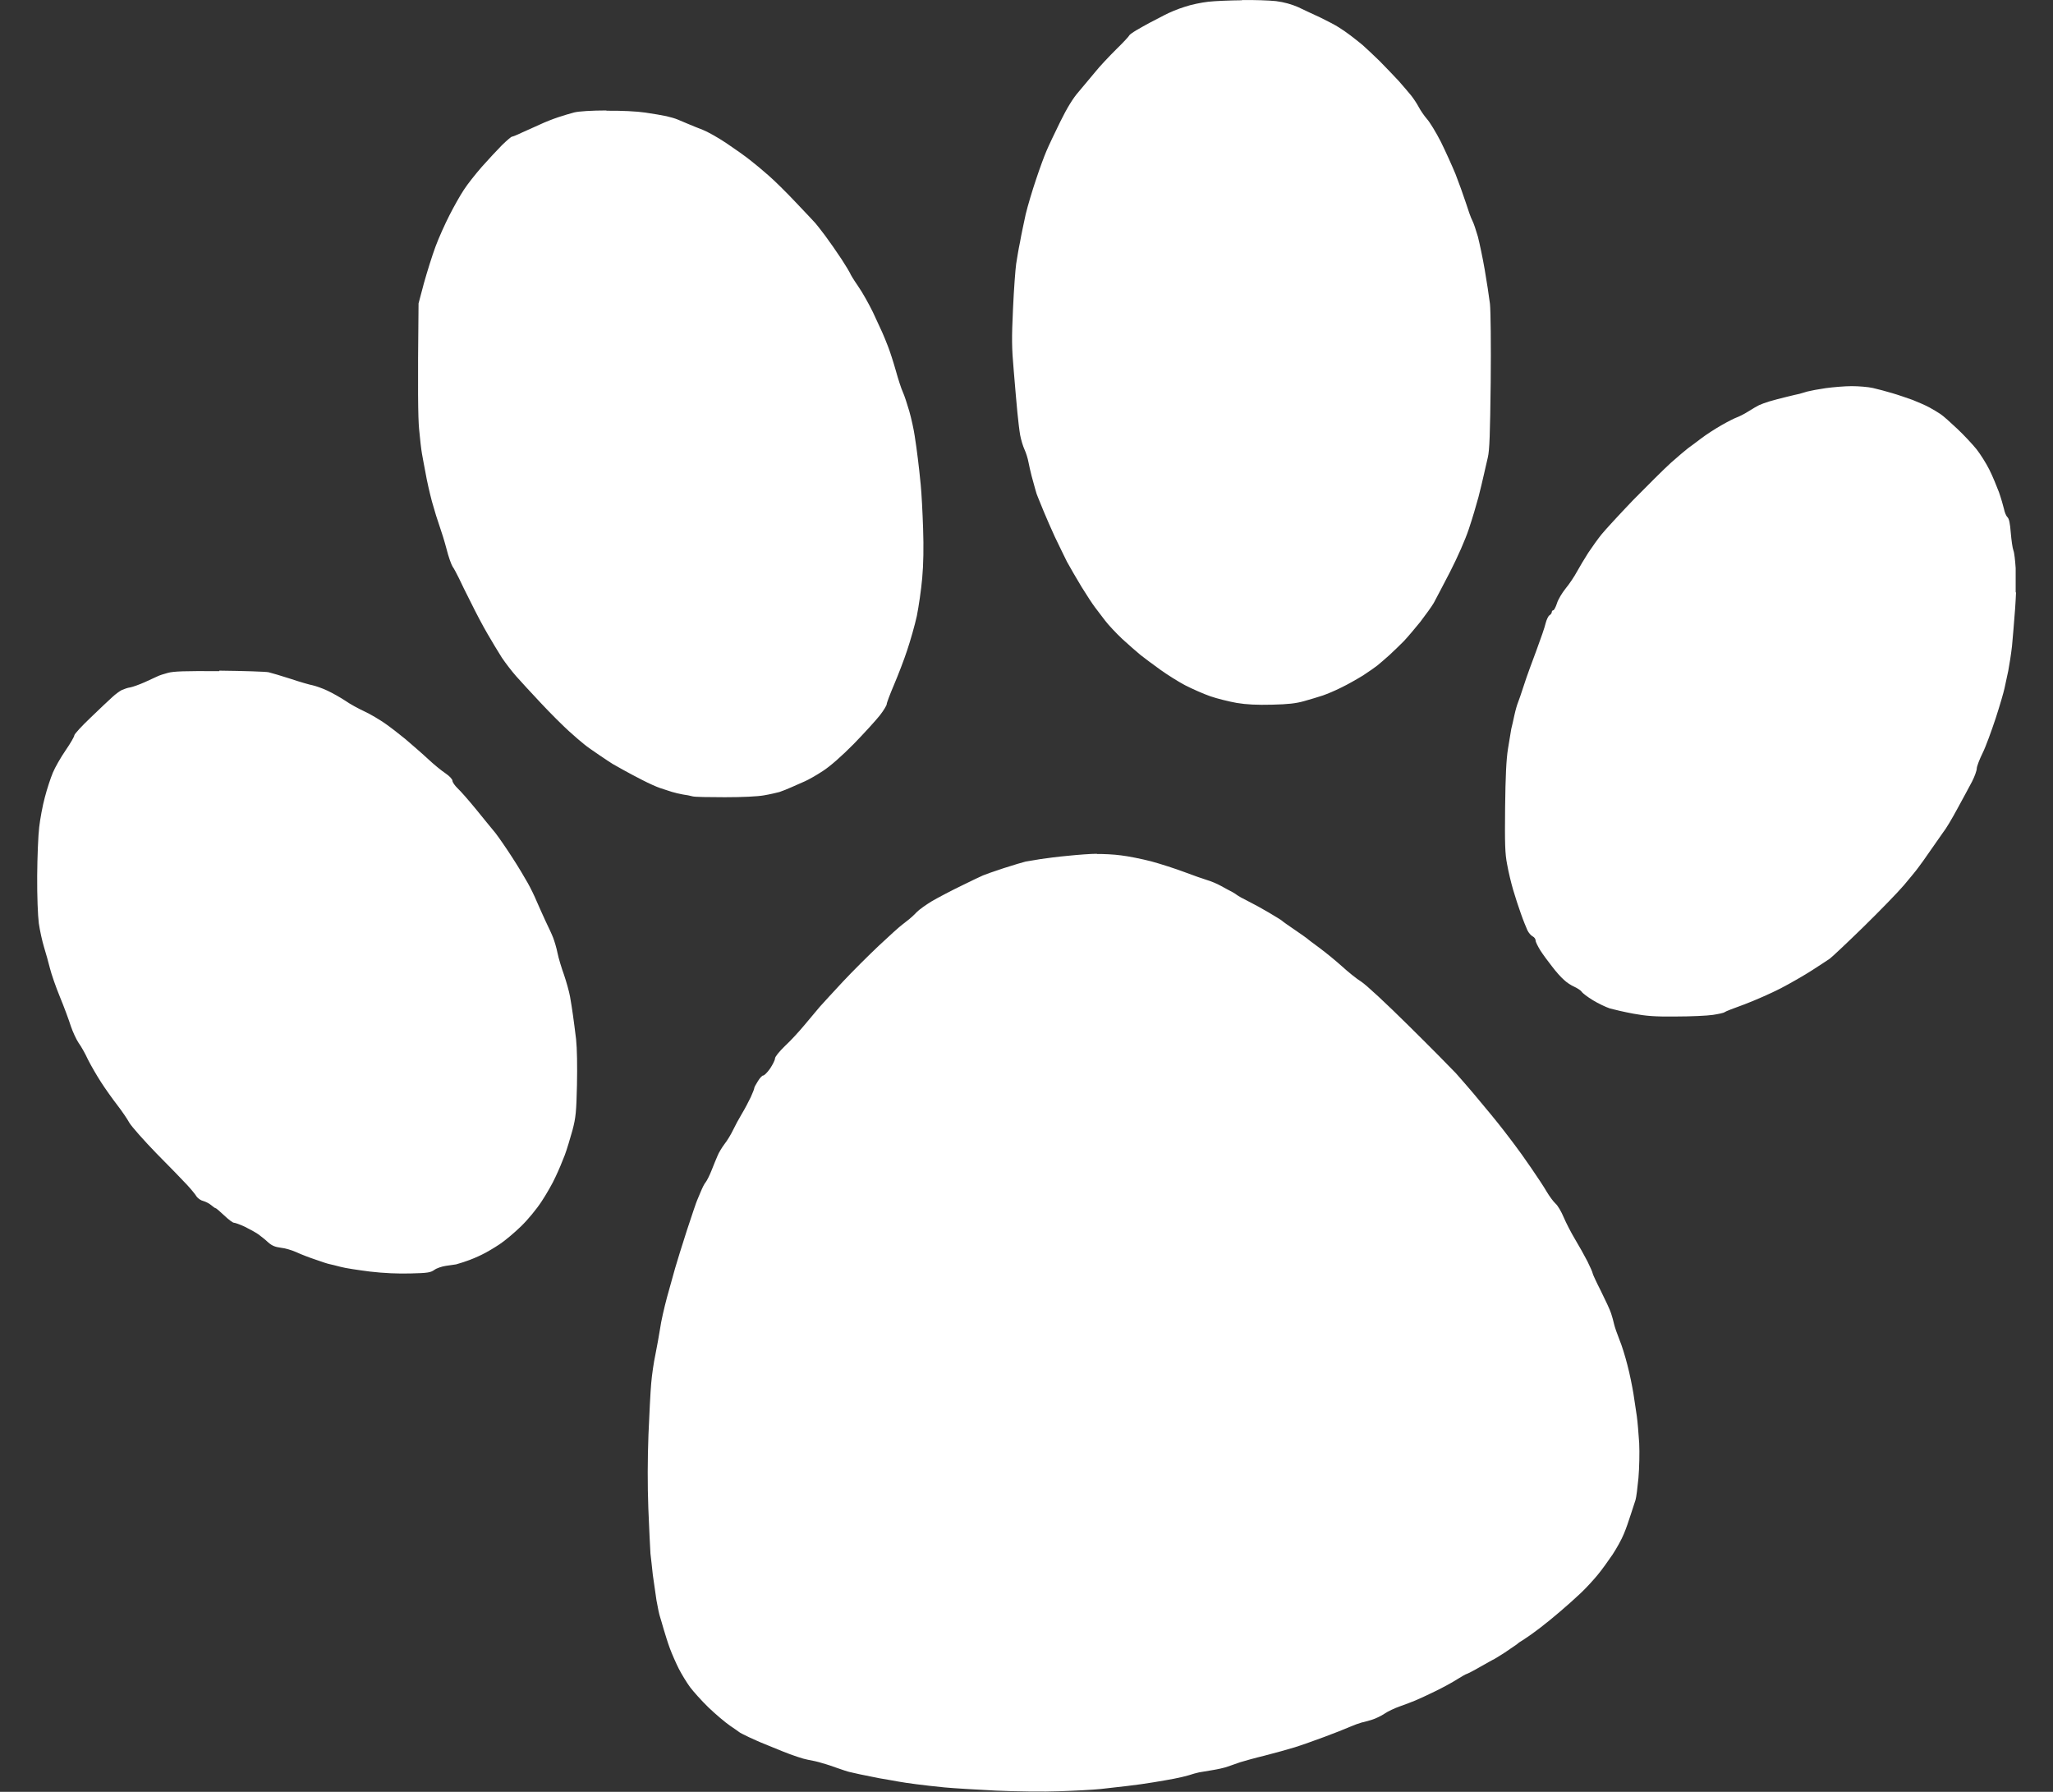<svg width="55" height="48" viewBox="0 0 55 48" fill="none" xmlns="http://www.w3.org/2000/svg">
<rect x="0" y="0" width="55" height="48" fill="#333333" stroke="none"/>
<path fill-rule="evenodd" clip-rule="evenodd" d="M33.267 0.001C33.593 -0.003 34.003 0.01 34.184 0.03C34.399 0.057 34.601 0.114 34.775 0.19C34.923 0.26 35.189 0.387 35.373 0.47C35.558 0.56 35.78 0.676 35.867 0.733C35.955 0.786 36.096 0.886 36.183 0.952C36.267 1.016 36.411 1.129 36.499 1.202C36.586 1.278 36.791 1.471 36.956 1.631C37.117 1.794 37.346 2.034 37.47 2.167C37.587 2.3 37.739 2.477 37.803 2.556C37.87 2.64 37.964 2.783 38.011 2.873C38.058 2.962 38.155 3.102 38.226 3.185C38.303 3.269 38.471 3.545 38.602 3.801C38.73 4.061 38.904 4.447 38.992 4.66C39.076 4.876 39.2 5.216 39.267 5.422C39.331 5.625 39.408 5.845 39.445 5.911C39.479 5.974 39.543 6.167 39.593 6.34C39.637 6.513 39.721 6.906 39.775 7.219C39.828 7.528 39.892 7.941 39.916 8.138C39.936 8.341 39.946 9.222 39.936 10.244C39.919 11.619 39.906 12.055 39.859 12.254C39.825 12.391 39.781 12.6 39.751 12.723C39.728 12.84 39.66 13.103 39.61 13.309C39.556 13.512 39.442 13.898 39.351 14.168C39.254 14.461 39.052 14.917 38.847 15.319C38.656 15.682 38.464 16.058 38.411 16.151C38.357 16.245 38.192 16.471 38.048 16.661C37.897 16.847 37.702 17.077 37.608 17.176C37.514 17.27 37.342 17.439 37.225 17.546C37.107 17.652 36.959 17.779 36.902 17.825C36.842 17.872 36.674 17.992 36.519 18.092C36.368 18.185 36.106 18.335 35.941 18.414C35.77 18.501 35.545 18.594 35.437 18.631C35.33 18.667 35.105 18.734 34.943 18.78C34.718 18.844 34.513 18.867 34.077 18.877C33.677 18.887 33.395 18.874 33.132 18.83C32.928 18.794 32.605 18.714 32.423 18.651C32.239 18.587 31.94 18.454 31.752 18.358C31.567 18.261 31.268 18.072 31.083 17.939C30.898 17.809 30.663 17.629 30.555 17.546C30.448 17.459 30.23 17.266 30.065 17.116C29.904 16.963 29.699 16.747 29.608 16.627C29.521 16.514 29.4 16.354 29.339 16.274C29.282 16.201 29.117 15.952 28.98 15.729C28.842 15.502 28.664 15.193 28.583 15.046C28.509 14.893 28.362 14.597 28.261 14.384C28.163 14.168 28.026 13.862 27.962 13.702C27.895 13.539 27.827 13.373 27.811 13.332C27.79 13.289 27.753 13.183 27.733 13.1C27.71 13.013 27.666 12.853 27.636 12.747C27.606 12.637 27.572 12.471 27.552 12.377C27.535 12.281 27.488 12.131 27.448 12.045C27.407 11.958 27.354 11.782 27.33 11.655C27.307 11.525 27.276 11.252 27.256 11.05C27.236 10.843 27.192 10.344 27.159 9.938C27.102 9.299 27.102 9.063 27.139 8.261C27.162 7.745 27.203 7.206 27.223 7.069C27.246 6.929 27.287 6.663 27.327 6.483C27.357 6.3 27.431 5.964 27.478 5.741C27.532 5.515 27.659 5.092 27.757 4.803C27.854 4.51 27.979 4.171 28.036 4.041C28.09 3.911 28.257 3.561 28.405 3.259C28.583 2.896 28.751 2.623 28.896 2.46C29.013 2.32 29.215 2.081 29.336 1.934C29.457 1.781 29.719 1.505 29.907 1.318C30.099 1.132 30.253 0.962 30.253 0.949C30.256 0.932 30.34 0.872 30.445 0.809C30.545 0.753 30.703 0.659 30.794 0.613C30.885 0.566 31.063 0.473 31.191 0.407C31.315 0.34 31.56 0.237 31.735 0.184C31.906 0.124 32.192 0.067 32.366 0.047C32.538 0.027 32.948 0.01 33.273 0.007L33.267 0.001ZM16.243 2.966C16.649 2.962 17.063 2.982 17.288 3.016C17.493 3.046 17.748 3.089 17.852 3.112C17.956 3.135 18.091 3.175 18.148 3.199C18.208 3.222 18.333 3.275 18.433 3.319C18.531 3.362 18.709 3.432 18.827 3.478C18.944 3.522 19.23 3.681 19.458 3.834C19.687 3.987 19.972 4.19 20.093 4.287C20.214 4.38 20.439 4.567 20.584 4.696C20.735 4.826 21.068 5.152 21.33 5.432C21.588 5.705 21.823 5.951 21.844 5.978C21.867 6.001 21.985 6.154 22.109 6.317C22.227 6.477 22.428 6.763 22.549 6.949C22.67 7.136 22.771 7.306 22.774 7.319C22.774 7.335 22.868 7.492 22.986 7.662C23.107 7.835 23.282 8.151 23.386 8.364C23.483 8.577 23.598 8.823 23.638 8.91C23.675 8.996 23.745 9.159 23.789 9.279C23.836 9.396 23.93 9.685 23.997 9.921C24.061 10.154 24.148 10.421 24.189 10.507C24.229 10.594 24.303 10.82 24.36 11.016C24.414 11.206 24.481 11.509 24.505 11.678C24.535 11.852 24.568 12.121 24.589 12.284C24.609 12.444 24.646 12.76 24.666 12.986C24.689 13.209 24.716 13.735 24.73 14.158C24.747 14.654 24.74 15.113 24.706 15.486C24.679 15.795 24.612 16.251 24.562 16.501C24.508 16.747 24.39 17.16 24.303 17.419C24.219 17.676 24.058 18.092 23.95 18.345C23.843 18.598 23.755 18.827 23.755 18.864C23.755 18.894 23.675 19.03 23.571 19.163C23.466 19.296 23.151 19.642 22.872 19.929C22.553 20.252 22.237 20.531 22.039 20.657C21.867 20.771 21.652 20.89 21.568 20.927C21.481 20.964 21.323 21.034 21.212 21.084C21.105 21.133 20.953 21.193 20.879 21.217C20.802 21.237 20.621 21.28 20.466 21.306C20.302 21.336 19.892 21.356 19.421 21.356C19.001 21.356 18.608 21.35 18.555 21.333C18.497 21.317 18.383 21.293 18.296 21.283C18.212 21.267 18.074 21.237 18 21.213C17.926 21.19 17.785 21.143 17.684 21.11C17.584 21.077 17.372 20.98 17.211 20.897C17.049 20.814 16.814 20.691 16.697 20.624C16.579 20.558 16.451 20.485 16.414 20.465C16.374 20.441 16.213 20.335 16.062 20.232C15.904 20.125 15.722 19.999 15.655 19.942C15.591 19.892 15.406 19.736 15.245 19.589C15.087 19.446 14.748 19.11 14.496 18.84C14.244 18.571 13.945 18.248 13.831 18.118C13.716 17.988 13.542 17.762 13.444 17.616C13.347 17.463 13.172 17.173 13.055 16.97C12.934 16.764 12.742 16.398 12.621 16.151C12.493 15.902 12.349 15.606 12.295 15.489C12.235 15.369 12.161 15.226 12.124 15.176C12.09 15.123 12.013 14.91 11.963 14.707C11.909 14.501 11.825 14.231 11.778 14.101C11.731 13.972 11.637 13.672 11.573 13.439C11.509 13.199 11.432 12.857 11.402 12.677C11.365 12.494 11.324 12.254 11.304 12.151C11.284 12.041 11.25 11.745 11.227 11.486C11.2 11.196 11.187 10.46 11.213 8.128L11.358 7.582C11.442 7.282 11.58 6.84 11.667 6.607C11.754 6.37 11.926 5.991 12.04 5.768C12.154 5.542 12.329 5.232 12.426 5.086C12.524 4.933 12.745 4.656 12.91 4.467C13.082 4.274 13.323 4.014 13.448 3.888C13.579 3.761 13.696 3.661 13.716 3.661C13.733 3.661 13.851 3.615 13.975 3.555C14.096 3.502 14.315 3.402 14.456 3.339C14.597 3.272 14.819 3.185 14.95 3.142C15.081 3.099 15.275 3.039 15.383 3.012C15.501 2.982 15.85 2.959 16.25 2.959L16.243 2.966ZM5.875 17.965C6.527 17.972 7.121 17.992 7.195 18.008C7.269 18.025 7.538 18.105 7.787 18.185C8.035 18.268 8.301 18.345 8.378 18.358C8.452 18.375 8.63 18.434 8.771 18.501C8.912 18.567 9.13 18.691 9.255 18.774C9.376 18.86 9.611 18.987 9.769 19.06C9.927 19.133 10.165 19.276 10.31 19.376C10.451 19.473 10.699 19.666 10.861 19.799C11.019 19.935 11.287 20.165 11.452 20.318C11.613 20.471 11.835 20.651 11.936 20.717C12.04 20.787 12.121 20.874 12.121 20.914C12.121 20.954 12.184 21.044 12.262 21.12C12.342 21.193 12.557 21.44 12.745 21.669C12.93 21.899 13.169 22.188 13.273 22.315C13.37 22.441 13.575 22.738 13.726 22.974C13.878 23.207 14.062 23.516 14.14 23.656C14.217 23.793 14.325 24.015 14.378 24.145C14.432 24.272 14.54 24.508 14.614 24.671C14.691 24.831 14.785 25.03 14.819 25.12C14.852 25.207 14.909 25.39 14.936 25.53C14.963 25.666 15.044 25.932 15.111 26.116C15.171 26.295 15.248 26.561 15.272 26.701C15.296 26.838 15.332 27.061 15.349 27.19C15.37 27.317 15.403 27.61 15.433 27.836C15.46 28.089 15.467 28.555 15.457 29.067C15.44 29.786 15.427 29.933 15.336 30.279C15.275 30.495 15.188 30.791 15.131 30.941C15.074 31.091 14.966 31.354 14.882 31.527C14.805 31.7 14.634 31.996 14.506 32.189C14.378 32.386 14.14 32.675 13.958 32.851C13.78 33.024 13.522 33.241 13.38 33.334C13.239 33.427 13.028 33.554 12.907 33.61C12.789 33.67 12.604 33.747 12.493 33.783C12.386 33.823 12.258 33.856 12.218 33.87C12.174 33.876 12.053 33.896 11.943 33.91C11.835 33.926 11.694 33.973 11.633 34.02C11.536 34.089 11.452 34.103 11.005 34.113C10.672 34.123 10.279 34.106 9.913 34.063C9.597 34.023 9.241 33.97 9.124 33.936C9.003 33.906 8.872 33.87 8.828 33.863C8.784 33.856 8.616 33.8 8.455 33.743C8.294 33.69 8.059 33.6 7.941 33.544C7.823 33.49 7.632 33.434 7.521 33.424C7.37 33.404 7.286 33.37 7.185 33.281C7.115 33.214 6.994 33.118 6.92 33.064C6.842 33.011 6.681 32.921 6.557 32.861C6.429 32.801 6.298 32.755 6.268 32.755C6.234 32.755 6.117 32.665 6.002 32.555C5.888 32.449 5.787 32.359 5.774 32.365C5.764 32.365 5.71 32.329 5.656 32.282C5.603 32.236 5.505 32.189 5.445 32.172C5.381 32.159 5.304 32.103 5.267 32.053C5.236 31.999 5.119 31.856 5.011 31.74C4.9 31.62 4.534 31.241 4.195 30.901C3.862 30.558 3.533 30.186 3.469 30.082C3.409 29.973 3.261 29.756 3.14 29.6C3.019 29.444 2.824 29.171 2.71 28.994C2.596 28.818 2.438 28.545 2.357 28.385C2.283 28.222 2.169 28.022 2.105 27.936C2.045 27.846 1.951 27.646 1.897 27.487C1.846 27.323 1.715 26.971 1.605 26.704C1.494 26.435 1.376 26.092 1.339 25.942C1.299 25.789 1.232 25.536 1.181 25.377C1.131 25.214 1.067 24.924 1.04 24.734C1.013 24.518 0.993 24.019 0.996 23.466C1 22.957 1.023 22.375 1.05 22.159C1.074 21.945 1.141 21.579 1.201 21.36C1.259 21.133 1.359 20.834 1.416 20.698C1.474 20.558 1.628 20.288 1.759 20.098C1.887 19.912 1.991 19.732 1.991 19.699C1.991 19.666 2.189 19.449 2.431 19.22C2.67 18.99 2.932 18.741 3.012 18.671C3.09 18.598 3.204 18.514 3.264 18.484C3.325 18.458 3.426 18.421 3.489 18.414C3.557 18.401 3.728 18.341 3.876 18.275C4.024 18.208 4.175 18.138 4.218 18.118C4.262 18.095 4.39 18.052 4.497 18.025C4.649 17.982 4.954 17.972 5.875 17.979V17.965ZM54 15.879V15.22C53.986 15.01 53.963 14.8 53.939 14.744C53.916 14.684 53.886 14.474 53.869 14.274C53.849 14.021 53.825 13.895 53.778 13.852C53.745 13.822 53.704 13.722 53.687 13.635C53.667 13.552 53.61 13.349 53.553 13.186C53.492 13.026 53.382 12.754 53.294 12.58C53.21 12.411 53.056 12.168 52.952 12.035C52.847 11.905 52.619 11.659 52.438 11.489C52.256 11.316 52.054 11.136 51.987 11.093C51.923 11.05 51.792 10.97 51.692 10.916C51.591 10.86 51.389 10.773 51.238 10.713C51.087 10.66 50.842 10.574 50.687 10.53C50.539 10.484 50.304 10.424 50.176 10.394C50.045 10.364 49.79 10.344 49.605 10.344C49.42 10.344 49.111 10.371 48.916 10.397C48.725 10.424 48.5 10.467 48.423 10.487C48.349 10.51 48.251 10.537 48.208 10.55C48.164 10.557 48.006 10.597 47.855 10.633C47.704 10.67 47.499 10.723 47.401 10.753C47.304 10.783 47.179 10.827 47.126 10.853C47.069 10.88 46.941 10.956 46.83 11.026C46.726 11.093 46.588 11.159 46.535 11.179C46.481 11.196 46.296 11.289 46.121 11.389C45.95 11.486 45.705 11.645 45.574 11.745C45.449 11.838 45.291 11.961 45.221 12.008C45.154 12.058 44.949 12.234 44.764 12.397C44.579 12.564 44.126 13.016 43.749 13.399C43.38 13.785 42.997 14.201 42.903 14.318C42.805 14.438 42.651 14.657 42.55 14.807C42.452 14.96 42.315 15.19 42.247 15.313C42.177 15.443 42.042 15.646 41.945 15.762C41.848 15.882 41.74 16.061 41.71 16.165C41.676 16.268 41.633 16.348 41.612 16.348C41.592 16.348 41.572 16.371 41.572 16.398C41.572 16.424 41.545 16.464 41.508 16.484C41.475 16.508 41.431 16.604 41.407 16.697C41.387 16.794 41.273 17.12 41.162 17.419C41.048 17.722 40.893 18.142 40.826 18.355C40.756 18.571 40.685 18.78 40.665 18.824C40.645 18.87 40.601 19.02 40.571 19.157C40.541 19.296 40.504 19.466 40.487 19.526C40.477 19.593 40.437 19.832 40.4 20.052C40.352 20.345 40.332 20.804 40.322 21.633C40.312 22.601 40.319 22.867 40.376 23.154C40.41 23.35 40.484 23.656 40.537 23.836C40.591 24.019 40.685 24.312 40.746 24.478C40.806 24.651 40.887 24.848 40.92 24.921C40.954 24.991 41.018 25.064 41.061 25.084C41.105 25.107 41.139 25.154 41.139 25.194C41.139 25.233 41.199 25.35 41.266 25.46C41.337 25.57 41.475 25.759 41.579 25.889C41.676 26.019 41.817 26.179 41.895 26.245C41.965 26.315 42.093 26.398 42.173 26.432C42.251 26.468 42.342 26.525 42.372 26.565C42.399 26.608 42.533 26.708 42.674 26.794C42.815 26.881 43.02 26.977 43.128 27.014C43.235 27.044 43.521 27.11 43.756 27.154C44.099 27.217 44.34 27.237 44.902 27.23C45.291 27.23 45.735 27.21 45.886 27.187C46.037 27.164 46.182 27.134 46.202 27.114C46.225 27.094 46.464 27.001 46.736 26.904C47.008 26.801 47.442 26.611 47.7 26.478C47.962 26.342 48.345 26.122 48.55 25.989C48.755 25.856 48.967 25.719 49.021 25.68C49.074 25.643 49.481 25.26 49.921 24.831C50.361 24.401 50.848 23.899 51.006 23.713C51.157 23.533 51.332 23.323 51.389 23.243C51.446 23.17 51.591 22.967 51.709 22.794C51.826 22.628 51.981 22.405 52.051 22.305C52.128 22.212 52.3 21.922 52.441 21.659C52.582 21.403 52.757 21.077 52.831 20.937C52.901 20.801 52.958 20.641 52.958 20.584C52.958 20.534 53.029 20.345 53.113 20.175C53.197 20.009 53.351 19.583 53.466 19.236C53.577 18.897 53.681 18.534 53.701 18.438C53.721 18.345 53.765 18.132 53.802 17.968C53.832 17.809 53.879 17.512 53.902 17.306C53.922 17.103 53.959 16.647 53.986 16.291C53.996 16.158 54.003 16.005 54.01 15.855L54 15.879ZM29.383 22.877C29.544 22.874 29.84 22.887 30.035 22.914C30.233 22.937 30.593 23.01 30.841 23.074C31.086 23.14 31.489 23.27 31.728 23.36C31.967 23.45 32.239 23.546 32.34 23.576C32.437 23.603 32.605 23.673 32.712 23.733C32.823 23.793 32.951 23.866 33.008 23.892C33.065 23.922 33.116 23.959 33.129 23.969C33.139 23.976 33.19 24.012 33.247 24.042C33.3 24.069 33.415 24.132 33.502 24.175C33.589 24.218 33.811 24.338 33.996 24.448C34.181 24.558 34.339 24.654 34.349 24.668C34.362 24.684 34.51 24.788 34.685 24.907C34.856 25.024 35.007 25.13 35.017 25.14C35.027 25.154 35.178 25.267 35.35 25.393C35.525 25.523 35.797 25.746 35.955 25.889C36.112 26.032 36.341 26.219 36.465 26.295C36.596 26.378 37.141 26.884 37.739 27.477C38.316 28.046 38.884 28.622 39.002 28.748C39.12 28.881 39.324 29.114 39.459 29.274C39.593 29.433 39.805 29.69 39.933 29.843C40.06 29.996 40.221 30.199 40.292 30.292C40.363 30.385 40.49 30.548 40.571 30.658C40.655 30.765 40.853 31.044 41.018 31.284C41.179 31.517 41.37 31.806 41.438 31.926C41.508 32.043 41.609 32.182 41.67 32.239C41.733 32.292 41.831 32.462 41.891 32.608C41.955 32.758 42.09 33.021 42.194 33.194C42.298 33.367 42.446 33.63 42.526 33.786C42.604 33.943 42.667 34.086 42.667 34.109C42.667 34.129 42.765 34.342 42.889 34.585C43.01 34.828 43.134 35.094 43.161 35.181C43.191 35.267 43.225 35.397 43.242 35.474C43.259 35.547 43.322 35.73 43.383 35.883C43.447 36.033 43.541 36.339 43.598 36.565C43.658 36.788 43.726 37.131 43.759 37.328C43.79 37.521 43.83 37.794 43.85 37.933C43.87 38.07 43.897 38.399 43.914 38.655C43.927 38.912 43.917 39.331 43.894 39.594C43.87 39.847 43.837 40.113 43.816 40.18C43.796 40.243 43.739 40.419 43.689 40.569C43.642 40.719 43.561 40.955 43.501 41.095C43.447 41.231 43.309 41.478 43.202 41.641C43.094 41.8 42.919 42.047 42.802 42.187C42.691 42.323 42.486 42.546 42.348 42.676C42.211 42.806 41.962 43.029 41.801 43.165C41.639 43.305 41.391 43.508 41.25 43.614C41.108 43.724 40.924 43.854 40.84 43.907C40.756 43.957 40.662 44.02 40.642 44.044C40.618 44.063 40.47 44.163 40.316 44.267C40.158 44.366 40.027 44.45 40.02 44.45C40.01 44.45 39.855 44.539 39.664 44.646C39.476 44.756 39.304 44.842 39.291 44.842C39.277 44.842 39.16 44.909 39.042 44.982C38.925 45.059 38.656 45.205 38.451 45.305C38.249 45.405 38.007 45.514 37.92 45.551C37.833 45.588 37.648 45.658 37.507 45.708C37.366 45.757 37.181 45.844 37.094 45.904C37.006 45.964 36.855 46.037 36.758 46.067C36.66 46.097 36.532 46.133 36.475 46.144C36.415 46.16 36.274 46.21 36.16 46.26C36.045 46.31 35.74 46.433 35.477 46.529C35.215 46.626 34.863 46.752 34.688 46.806C34.513 46.859 34.15 46.962 33.882 47.029C33.609 47.095 33.317 47.178 33.23 47.205C33.142 47.235 32.991 47.288 32.894 47.322C32.797 47.358 32.608 47.398 32.481 47.418C32.35 47.438 32.192 47.465 32.124 47.478C32.061 47.491 31.936 47.525 31.849 47.555C31.762 47.581 31.584 47.624 31.453 47.648C31.325 47.671 31.076 47.718 30.902 47.744C30.727 47.774 30.418 47.818 30.213 47.841C30.008 47.864 29.679 47.904 29.484 47.924C29.289 47.944 28.795 47.971 28.378 47.984C27.972 48.001 27.206 47.99 26.685 47.967C26.164 47.941 25.546 47.904 25.304 47.881C25.069 47.857 24.73 47.821 24.558 47.797C24.384 47.774 24.162 47.744 24.064 47.724C23.967 47.708 23.739 47.664 23.55 47.634C23.366 47.598 23.137 47.551 23.04 47.531C22.939 47.508 22.818 47.481 22.761 47.468C22.707 47.458 22.566 47.408 22.448 47.368C22.331 47.325 22.146 47.262 22.032 47.232C21.924 47.195 21.75 47.158 21.639 47.139C21.531 47.122 21.219 47.019 20.95 46.909C20.678 46.799 20.422 46.693 20.379 46.676C20.335 46.659 20.194 46.593 20.066 46.536C19.935 46.473 19.821 46.416 19.808 46.403C19.798 46.393 19.683 46.313 19.556 46.227C19.425 46.137 19.166 45.917 18.978 45.737C18.79 45.554 18.571 45.308 18.484 45.192C18.397 45.072 18.262 44.852 18.185 44.702C18.108 44.549 18 44.303 17.946 44.157C17.889 44.004 17.819 43.774 17.782 43.651C17.748 43.521 17.698 43.371 17.684 43.318C17.664 43.265 17.62 43.062 17.587 42.869C17.557 42.672 17.513 42.366 17.489 42.187C17.469 42.003 17.442 41.744 17.426 41.621C17.416 41.491 17.392 40.945 17.369 40.409C17.345 39.774 17.348 39.085 17.372 38.439C17.395 37.89 17.426 37.268 17.446 37.055C17.463 36.842 17.513 36.496 17.557 36.292C17.6 36.086 17.654 35.77 17.684 35.59C17.708 35.407 17.795 35.028 17.869 34.752C17.946 34.472 18.044 34.119 18.087 33.97C18.131 33.816 18.272 33.361 18.403 32.955C18.538 32.545 18.659 32.186 18.675 32.156C18.692 32.119 18.736 32.016 18.773 31.923C18.813 31.826 18.87 31.706 18.907 31.667C18.941 31.623 19.011 31.484 19.062 31.354C19.112 31.224 19.183 31.054 19.22 30.968C19.253 30.881 19.341 30.738 19.411 30.645C19.482 30.555 19.583 30.389 19.636 30.276C19.69 30.162 19.798 29.963 19.872 29.84C19.952 29.71 20.056 29.507 20.113 29.39C20.167 29.27 20.211 29.161 20.207 29.144C20.207 29.127 20.251 29.047 20.305 28.961C20.359 28.871 20.422 28.808 20.446 28.811C20.47 28.814 20.553 28.735 20.628 28.628C20.701 28.518 20.762 28.398 20.762 28.355C20.762 28.309 20.873 28.172 21.027 28.022C21.178 27.883 21.41 27.63 21.551 27.46C21.692 27.294 21.874 27.074 21.961 26.971C22.049 26.874 22.324 26.571 22.576 26.302C22.828 26.032 23.262 25.6 23.54 25.337C23.819 25.074 24.105 24.817 24.169 24.771C24.236 24.721 24.32 24.654 24.36 24.621C24.404 24.585 24.494 24.505 24.558 24.435C24.626 24.365 24.814 24.232 24.975 24.135C25.136 24.042 25.489 23.856 25.765 23.723C26.037 23.59 26.292 23.466 26.336 23.45C26.379 23.43 26.625 23.343 26.887 23.257C27.145 23.174 27.414 23.094 27.475 23.08C27.542 23.067 27.72 23.037 27.871 23.014C28.022 22.991 28.358 22.947 28.62 22.924C28.879 22.897 29.228 22.871 29.39 22.871" fill="white"/>
</svg>
